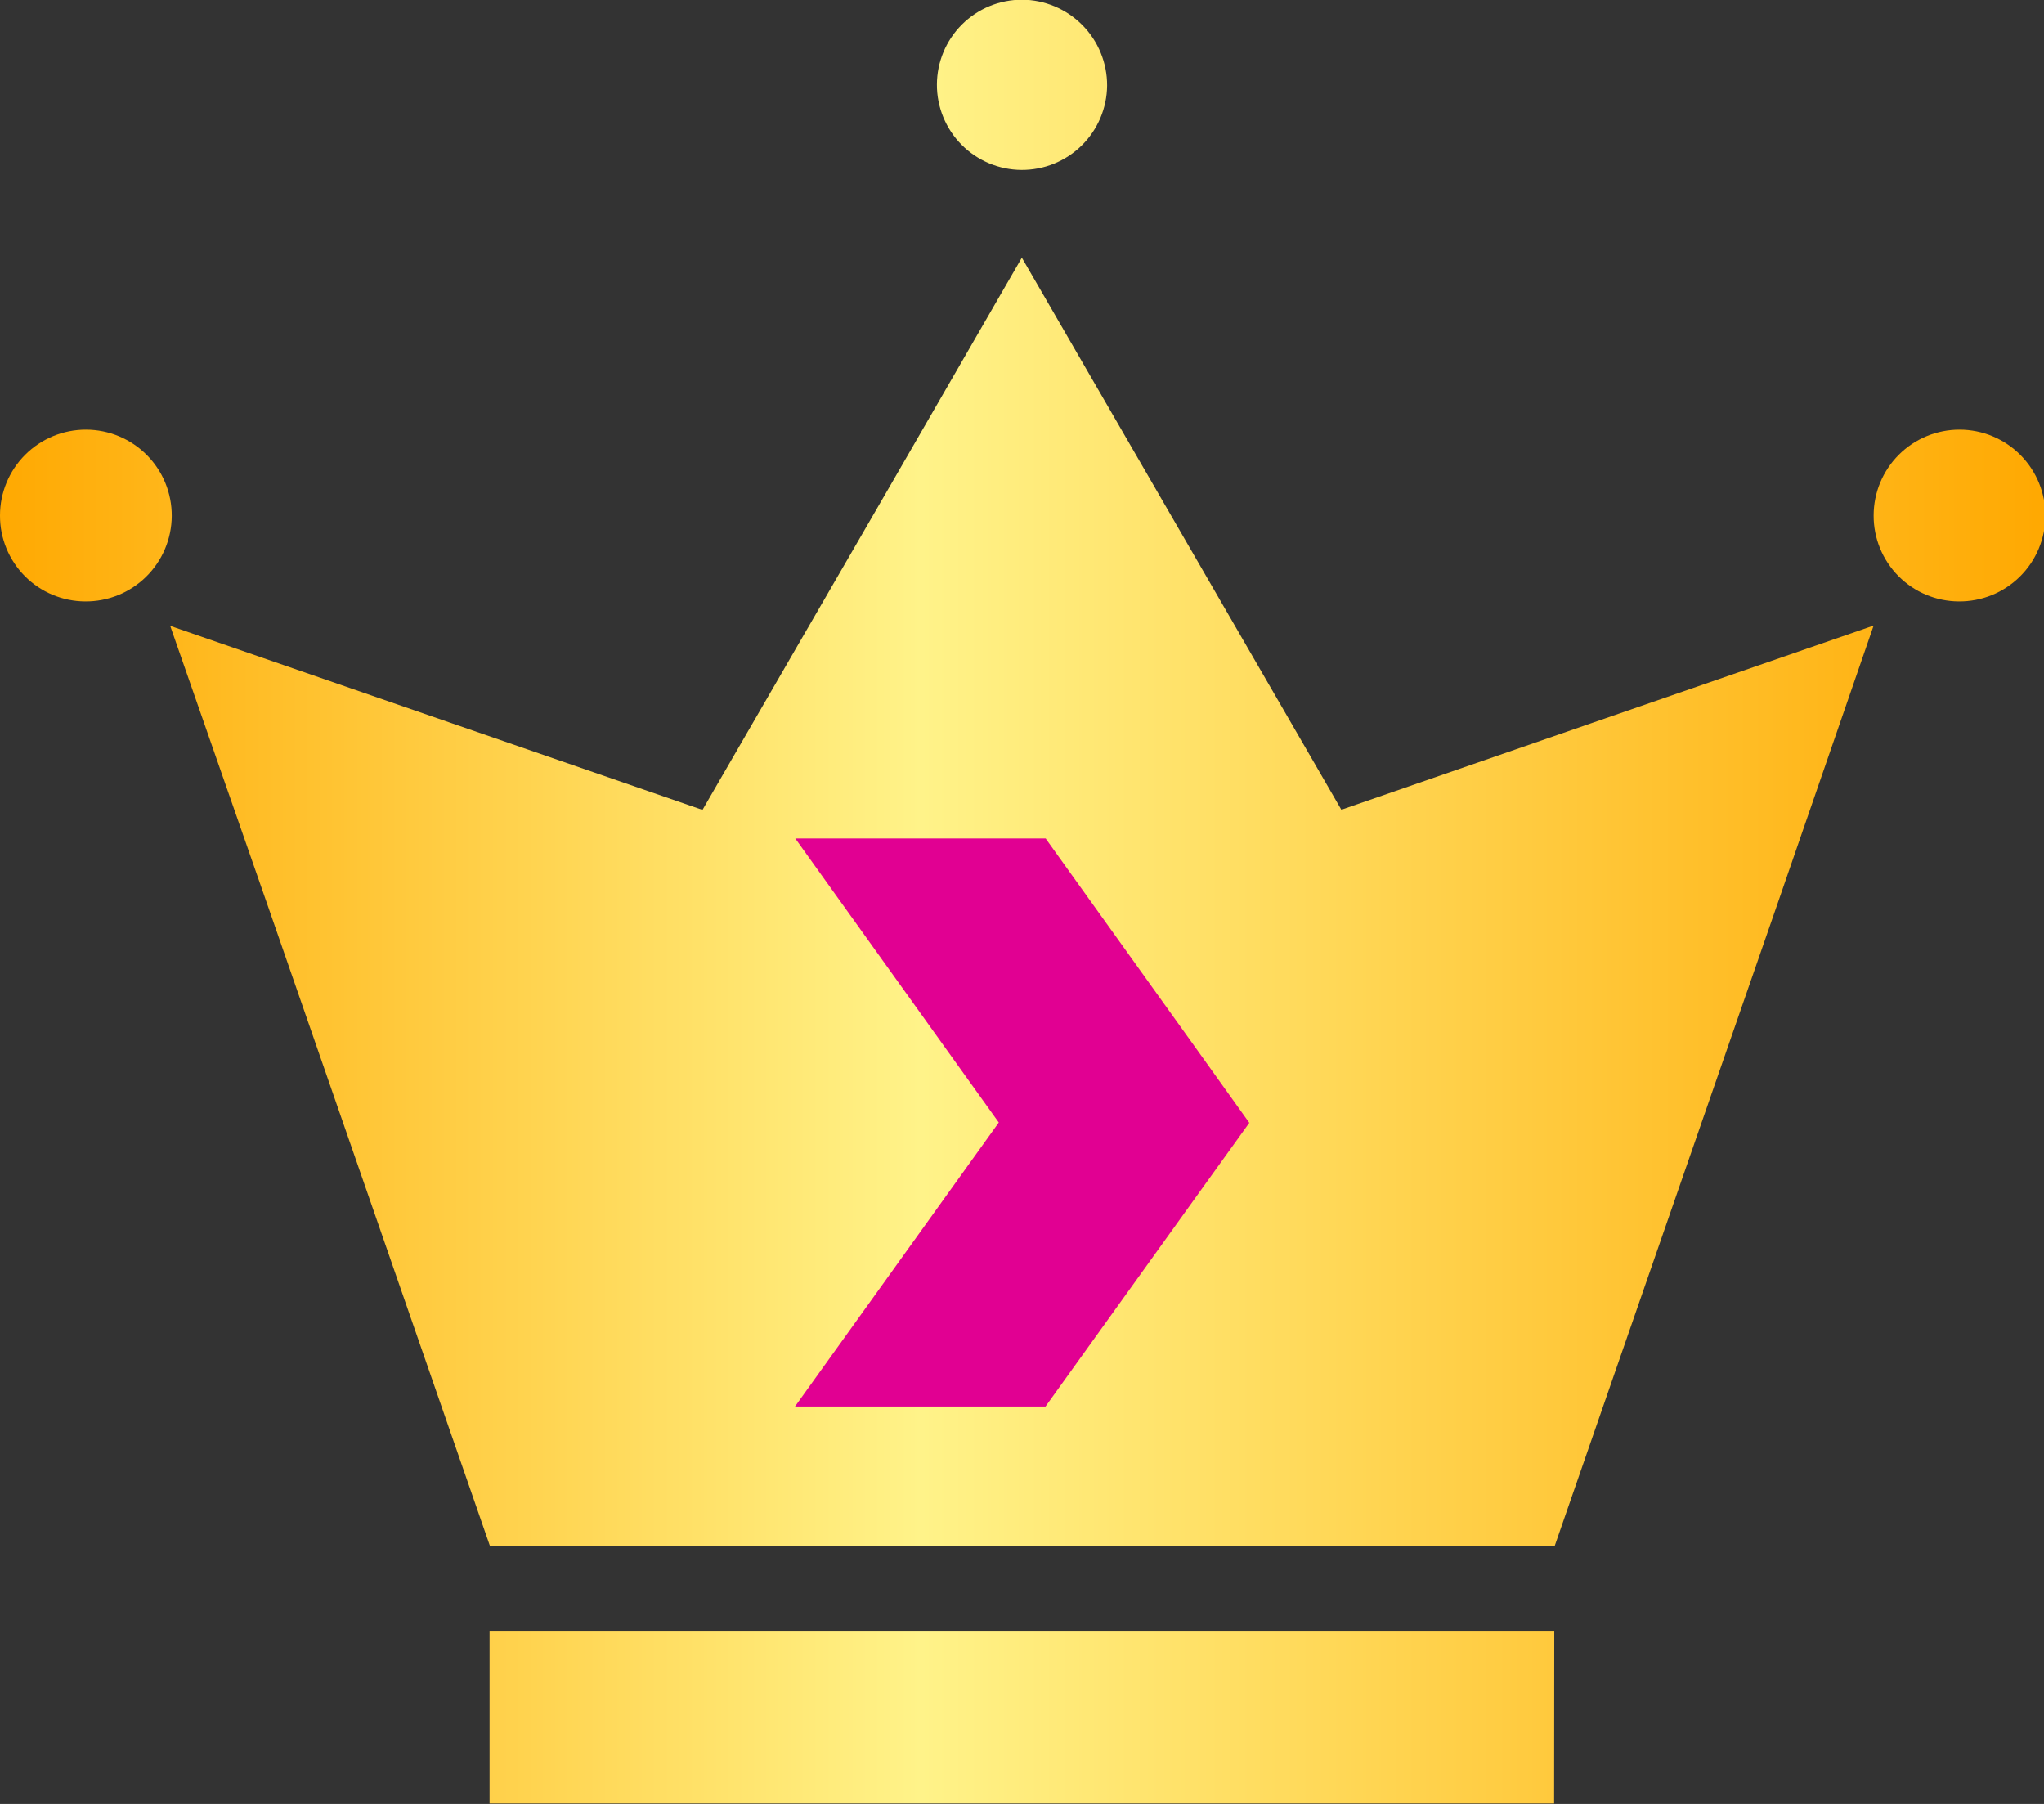 <svg xmlns="http://www.w3.org/2000/svg" xmlns:xlink="http://www.w3.org/1999/xlink" width="13.21" height="11.656" viewBox="0 0 13.21 11.656">
  <rect x="0" y="0" width="13.21" height="11.656" fill="#333333" stroke="none"/>
  <defs>
    <clipPath id="clip-path">
      <path id="Path_26083" data-name="Path 26083" d="M8.822,3.2a.55.55,0,1,1-.55-.555A.553.553,0,0,1,8.822,3.2Zm4.954,3.489-1.816.628-1.624.562L9.144,5.82,8.271,4.312,7.4,5.82,6.207,7.88,4.583,7.319,2.767,6.691,3.4,8.506l1.434,4.132h6.88l1.434-4.132Zm-2.064,6.5H4.831V14.3h6.88ZM2.217,6.533a.555.555,0,1,0-.55-.555A.553.553,0,0,0,2.217,6.533Zm12.109,0a.555.555,0,1,0-.55-.555A.553.553,0,0,0,14.326,6.533Z" transform="translate(-1.667 -2.647)" fill="#fff" clip-rule="evenodd"/>
    </clipPath>
    <linearGradient id="linear-gradient" x1="0.5" x2="0.5" y2="1" gradientUnits="objectBoundingBox">
      <stop offset="0" stop-color="#ffa800"/>
      <stop offset="0.549" stop-color="#fff389"/>
      <stop offset="1" stop-color="#ffa800"/>
    </linearGradient>
  </defs>
  <g id="Group_6154" data-name="Group 6154" transform="translate(-16608 13289)">
    <g id="Mask_Group_809" data-name="Mask Group 809" transform="translate(16608 -13289)" clip-path="url(#clip-path)">
      <path id="Path_9" data-name="Path 9" d="M0,0H14.583V13.272H0Z" transform="translate(13.24 -1.412) rotate(90)" fill="url(#linear-gradient)"/>
    </g>
    <path id="Path_26084" data-name="Path 26084" d="M8.148,13.153H9.767l.974-1.356.343-.477-.342-.478L9.768,9.483H8.15l1.315,1.835Z" transform="translate(16604.99 -13293.065)" fill="#e10092" fill-rule="evenodd"/>
  </g>
</svg>
